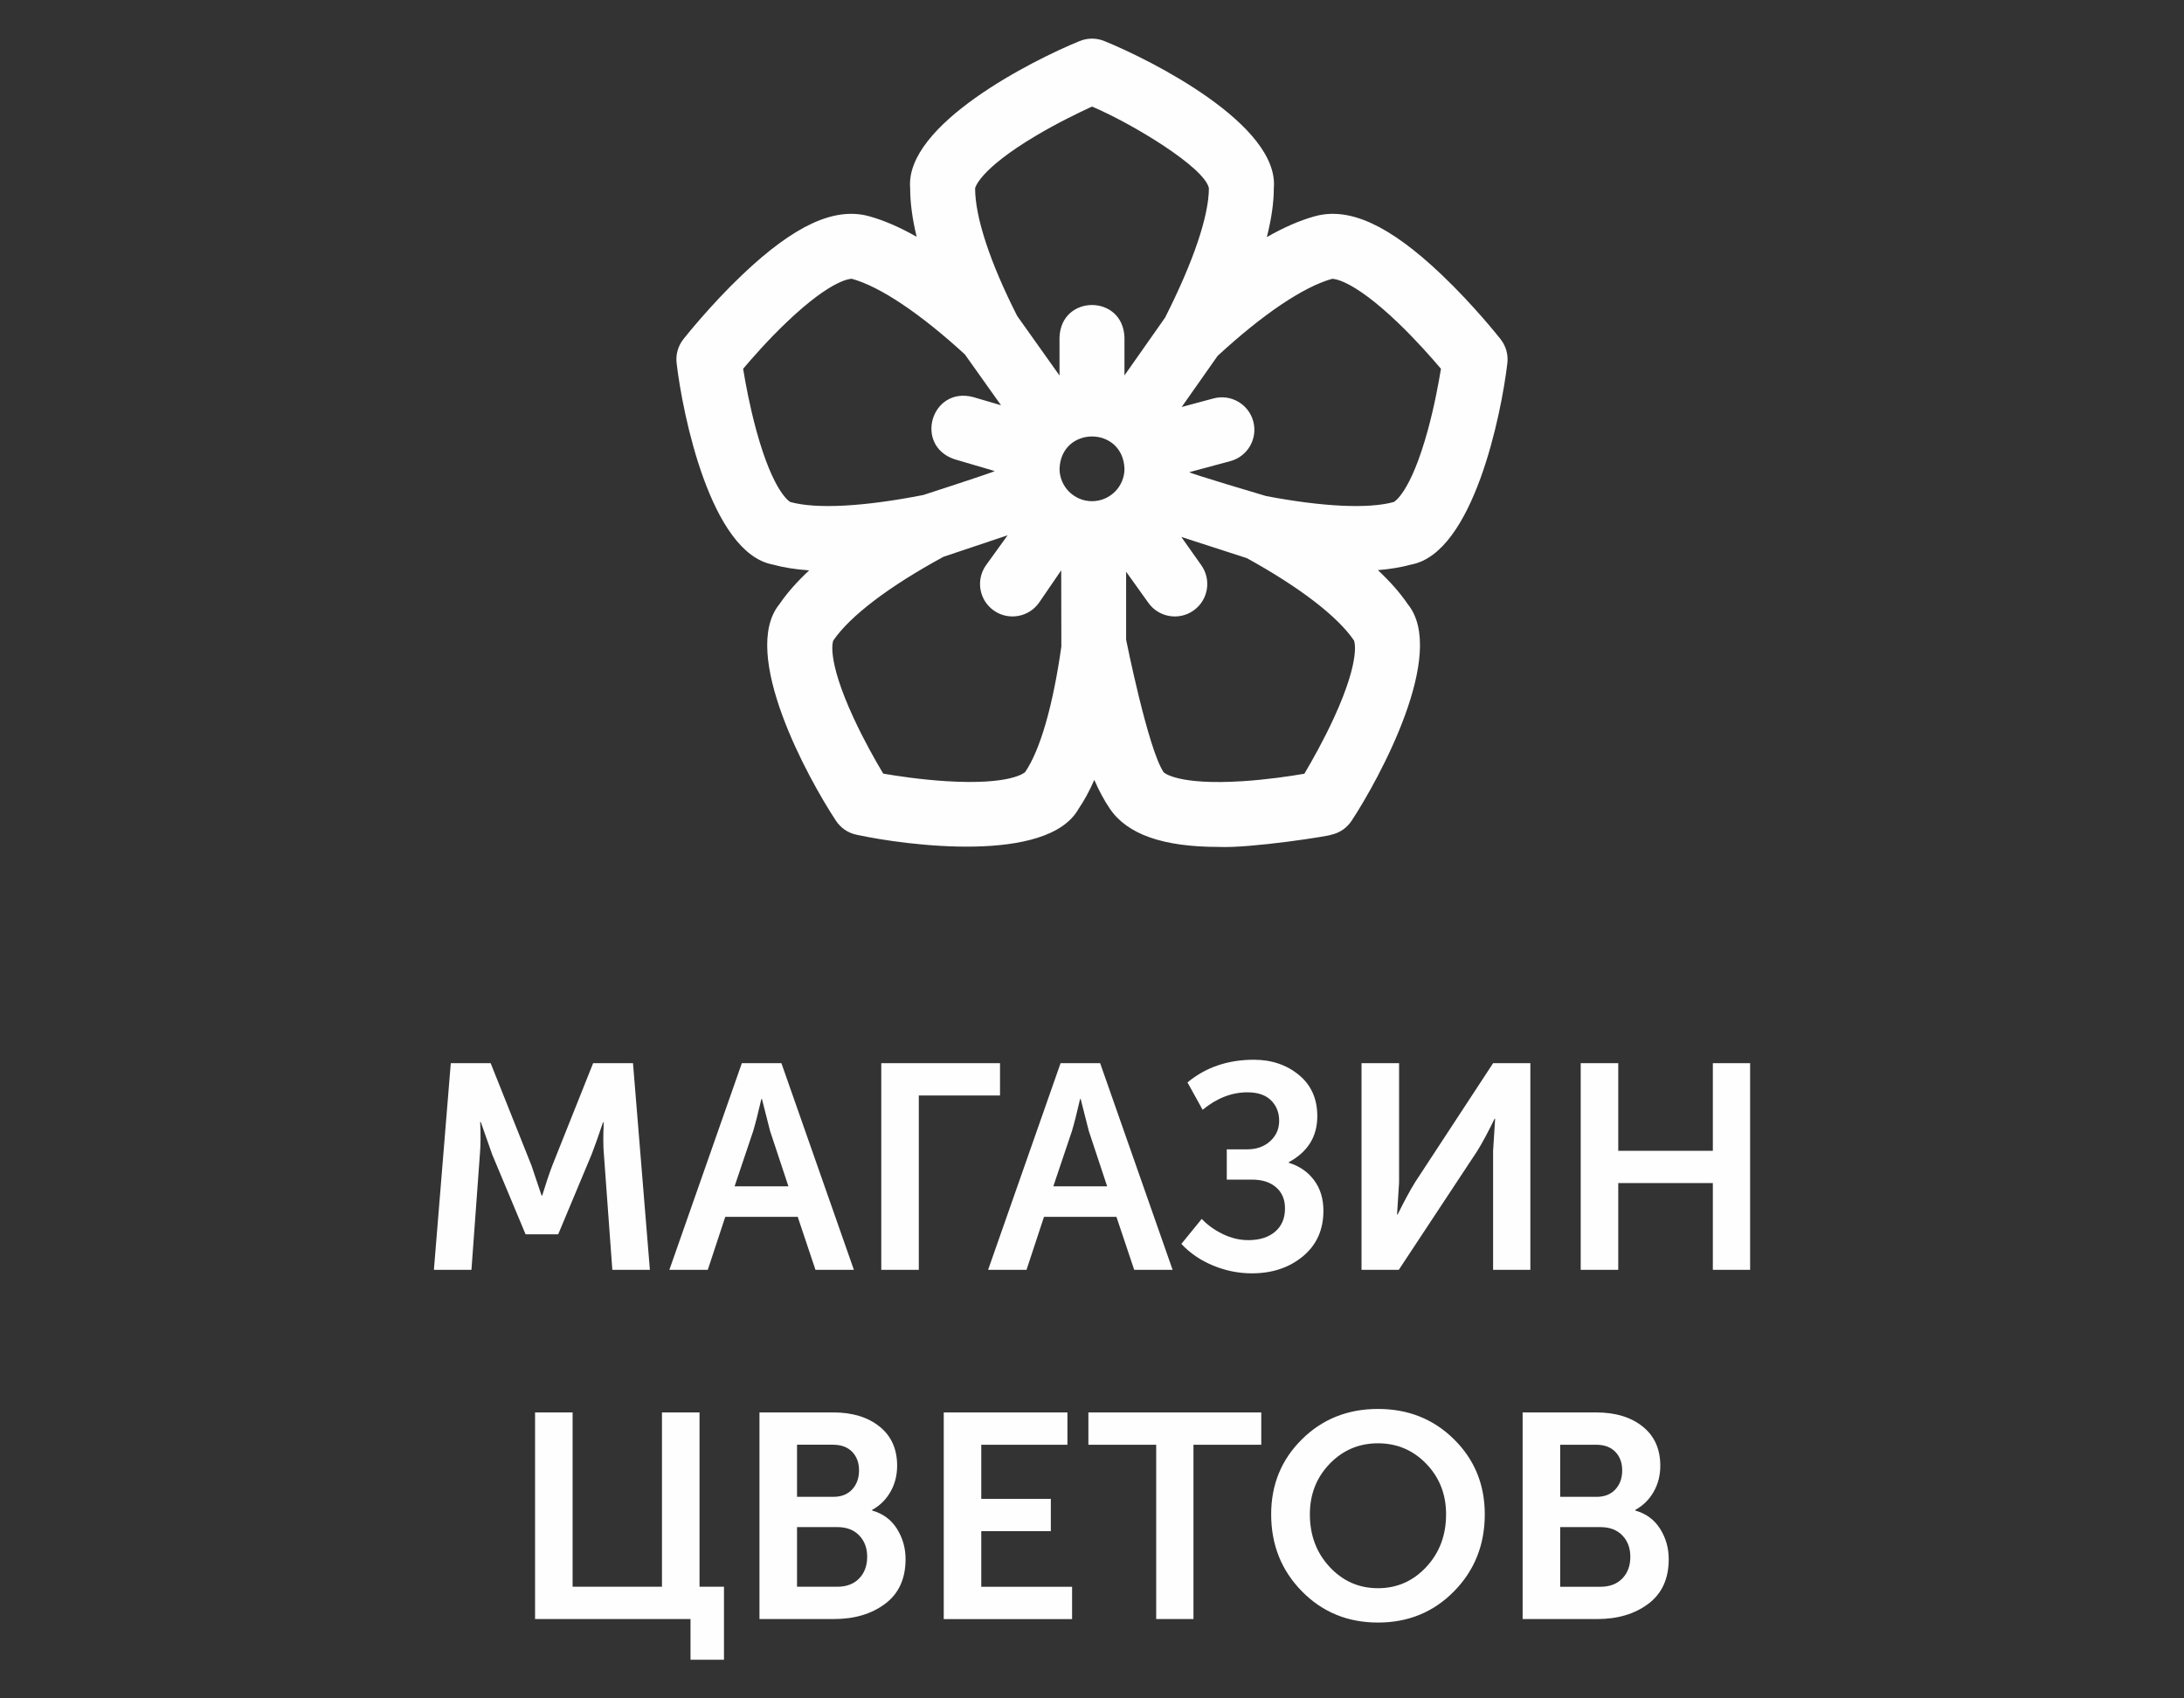 <?xml version="1.0" encoding="UTF-8"?>
<!DOCTYPE svg PUBLIC "-//W3C//DTD SVG 1.1//EN" "http://www.w3.org/Graphics/SVG/1.1/DTD/svg11.dtd">
<!-- Creator: CorelDRAW 2020 (64-Bit) -->
<svg xmlns="http://www.w3.org/2000/svg" xml:space="preserve" width="90mm" height="70mm" version="1.1" style="shape-rendering:geometricPrecision; text-rendering:geometricPrecision; image-rendering:optimizeQuality; fill-rule:evenodd; clip-rule:evenodd"
viewBox="0 0 1121.15 872.01"
 xmlns:xlink="http://www.w3.org/1999/xlink"
 xmlns:xodm="http://www.corel.com/coreldraw/odm/2003">
 <rect x="0" y="0" width="1121.15" height="872.01" fill="#333333" stroke="none"/>
 <defs>
  <style type="text/css">
   <![CDATA[
    .fil1 {fill:none}
    .fil0 {fill:#FEFEFE;fill-rule:nonzero}
   ]]>
  </style>
 </defs>
 <g id="Слой_x0020_1">
  <path class="fil0" d="M770.37 174.21c-0.55,-0.7 -13.67,-17.36 -30.45,-33.3 -26.62,-25.29 -47.27,-34.78 -64.98,-29.87 -7.63,2.11 -15.84,5.68 -24.61,10.68 2.38,-9.37 3.58,-17.75 3.58,-25.11 2.87,-32.57 -62.94,-65.77 -86.93,-75.5 -4.1,-1.71 -8.72,-1.71 -12.82,0 -24.28,9.88 -89.74,42.95 -86.93,75.5 -0,7.48 1.11,15.81 3.33,24.97 -8.67,-4.93 -16.8,-8.45 -24.36,-10.54 -17.71,-4.91 -38.35,4.59 -64.98,29.87 -16.78,15.94 -29.9,32.6 -30.45,33.3 -2.75,3.5 -3.98,7.95 -3.42,12.37 3.04,25.92 17.42,97.34 49.38,103.29 5.45,1.51 11.68,2.5 18.66,2.97 -6.24,5.81 -11.32,11.57 -15.21,17.27 -20.69,25.25 14.64,89.61 28.9,111.21 2.42,3.74 6.24,6.35 10.6,7.26 25.49,5.53 98.03,15.12 114.02,-13.32 2.88,-4.22 5.57,-9.17 8.05,-14.84 2.47,5.67 5.14,10.62 8.01,14.83 8.93,13.14 27.25,19.59 55.82,19.59 16.83,0.76 58.24,-5.82 57.72,-6.24 4.37,-0.91 8.19,-3.54 10.61,-7.29 14.29,-21.73 49.26,-86.04 28.74,-111.14 -3.91,-5.75 -9.02,-11.57 -15.32,-17.45 6.34,-0.51 12.04,-1.46 17.07,-2.85 32.02,-5.95 46.38,-77.65 49.38,-103.29 0.56,-4.41 -0.68,-8.87 -3.42,-12.37l0 0zm-209.79 83.12c-9.19,0 -16.67,-7.48 -16.67,-16.67 0.84,-22.08 32.5,-22.08 33.34,0 0,9.19 -7.48,16.67 -16.67,16.67l0 0zm-28.98 -187.53c11.11,-6.61 22.25,-12 28.98,-15.09 20.73,8.78 57.83,31.26 60,41.89 0,14.23 -7.98,37.81 -22.49,66.48l-20.85 29.67 0 -19.58c-0.82,-22.09 -32.52,-22.08 -33.34,0l0 19.64 -21.73 -30.58c-13.93,-27.43 -21.6,-50.71 -21.6,-65.56 0.01,-0.09 1.76,-9.44 31.03,-26.86l0 -0zm-125.88 187.96c-0.08,-0.03 -8.57,-4.24 -17.48,-36.82 -3.37,-12.32 -5.58,-24.34 -6.76,-31.59 4.74,-5.62 12.8,-14.79 22.02,-23.61 24.33,-23.31 33.78,-22.59 33.82,-22.59 14.49,4.01 35.04,17.78 57.99,38.81l18.56 26.11 -14.42 -4.24c-21.43,-5.44 -30.35,24.98 -9.4,31.98l20.56 6.04c0.01,0.45 -36.64,12.3 -36.64,12.3 -30.66,6.02 -54.91,7.3 -68.25,3.6l-0 -0zm79.95 143.32c-12.82,-0.8 -24.99,-2.62 -32.27,-3.87 -3.76,-6.28 -9.77,-16.83 -15.15,-28.45 -14.39,-31.09 -10.52,-39.83 -10.51,-39.86 8.63,-12.64 28.73,-27.9 56.66,-43.06l32.86 -11.01 -11.25 15.59c-5.2,7.6 -3.26,17.97 4.34,23.17 7.5,5.16 17.94,3.31 23.17,-4.34l11.25 -16.43c0,0 0.03,38.69 0.07,39.13 -4.28,30.31 -10.85,53.14 -18.58,64.45 -0.06,0.07 -6.75,6.79 -40.57,4.68l0 -0zm199.13 -32.58c-5.36,11.69 -11.43,22.4 -15.21,28.76 -7.16,1.23 -19.03,3.02 -31.67,3.83 -33.85,2.18 -40.54,-4.55 -40.56,-4.57 -8.02,-11.81 -19.27,-68.07 -19.27,-68.07l0 -34.91 11.44 16c5.39,7.54 15.85,9.18 23.25,3.86 7.49,-5.36 9.21,-15.77 3.86,-23.25l-10.22 -14.47 33.66 10.9c27.07,14.92 46.58,29.91 54.99,42.28 0.04,0.08 3.89,8.77 -10.27,39.65l0 0zm48.14 -147.55c-8.92,32.58 -17.4,36.78 -17.42,36.79 -12.97,3.59 -36.23,2.51 -65.53,-3.04 0,0 -39.46,-11.67 -39.44,-12.28l21.04 -5.66c8.89,-2.39 14.16,-11.53 11.77,-20.42 -2.39,-8.89 -11.53,-14.16 -20.42,-11.77l-16.32 4.39 18.44 -26.24c23.26,-21.44 44.08,-35.46 58.75,-39.55 0.45,-0.03 9.99,-0.3 33.88,22.57 9.21,8.83 17.28,18 22.02,23.61 -1.18,7.26 -3.39,19.28 -6.76,31.59l-0 0z"/>
  <path class="fil0" d="M222.74 651.97l8.67 -106.09 20.47 0 20.92 52.44 5.23 15.54 0.3 0c1.89,-6.18 3.64,-11.35 5.23,-15.54l20.92 -52.44 20.47 0 8.67 106.09 -19.28 0 -4.33 -59.32c-0.2,-2.09 -0.3,-4.51 -0.3,-7.25 0,-2.74 0.05,-4.96 0.15,-6.65l0 -2.54 -0.3 0c-2.29,6.87 -4.23,12.35 -5.83,16.44l-17.18 41.09 -16.74 0 -17.18 -41.09 -5.83 -16.59 -0.3 0c0.3,6.38 0.25,11.9 -0.15,16.59l-4.33 59.32 -19.27 0zm120.88 0l37.2 -106.09 20.32 0 37.2 106.09 -19.72 0 -9.11 -27.19 -37.2 0 -8.97 27.19 -19.72 0zm33.47 -42.88l27.64 0 -9.41 -28.39 -4.18 -16.44 -0.3 0c-1.59,6.97 -2.99,12.45 -4.18,16.44l-9.56 28.39zm75.31 42.88l0 -106.09 60.96 0 0 16.59 -41.69 0 0 89.5 -19.28 0zm54.84 0l37.2 -106.09 20.32 0 37.2 106.09 -19.72 0 -9.11 -27.19 -37.2 0 -8.97 27.19 -19.72 0zm33.47 -42.88l27.64 0 -9.41 -28.39 -4.18 -16.44 -0.3 0c-1.59,6.97 -2.99,12.45 -4.18,16.44l-9.56 28.39zm65.74 29.58l10.46 -12.85c2.89,3.09 6.47,5.68 10.76,7.77 4.28,2.09 8.67,3.14 13.15,3.14 5.78,0 10.36,-1.45 13.75,-4.33 3.39,-2.89 5.08,-6.87 5.08,-11.95 0,-4.58 -1.52,-8.19 -4.56,-10.83 -3.04,-2.64 -7.15,-3.96 -12.33,-3.96l-13 0 0 -15.54 10.46 0c4.78,0 8.72,-1.39 11.8,-4.18 3.09,-2.79 4.63,-6.28 4.63,-10.46 0,-4.28 -1.4,-7.79 -4.18,-10.53 -2.79,-2.74 -6.82,-4.11 -12.1,-4.11 -8.07,0 -15.74,2.99 -23.01,8.97l-7.77 -14.05c9.36,-7.77 20.72,-11.65 34.07,-11.65 9.06,0 16.76,2.59 23.08,7.77 6.33,5.18 9.49,12.25 9.49,21.22 0,10.46 -4.88,18.33 -14.64,23.61l0 0.3c5.48,1.69 9.81,4.68 13,8.96 3.19,4.28 4.78,9.51 4.78,15.69 0,9.76 -3.51,17.56 -10.53,23.38 -7.02,5.83 -15.76,8.74 -26.22,8.74 -6.77,0 -13.37,-1.32 -19.8,-3.96 -6.43,-2.64 -11.88,-6.35 -16.36,-11.13zm92.49 13.3l0 -106.09 19.28 0 0 61.26 -1.05 16.44 0.3 0c3.39,-6.87 6.38,-12.4 8.97,-16.59l40.04 -61.11 19.13 0 0 106.09 -19.13 0 0 -61.11 1.05 -16.44 -0.3 0c-3.29,6.77 -6.23,12.25 -8.82,16.44l-40.34 61.11 -19.13 0zm112.51 0l0 -106.09 19.28 0 0 44.97 48.56 0 0 -44.97 19.13 0 0 106.09 -19.13 0 0 -44.53 -48.56 0 0 44.53 -19.28 0zm-536.78 179.3l0 -106.09 19.28 0 0 89.5 45.87 0 0 -89.5 19.28 0 0 89.5 12.55 0 0 37.5 -17.18 0 0 -20.92 -79.79 0zm115.2 0l0 -106.09 37.8 0c9.86,0 17.81,2.42 23.83,7.25 6.03,4.83 9.04,11.53 9.04,20.1 0,4.98 -1.15,9.46 -3.44,13.45 -2.29,3.99 -5.43,7.07 -9.41,9.26l0 0.3c5.58,1.59 9.84,4.73 12.77,9.41 2.94,4.68 4.41,9.86 4.41,15.54 0,10.06 -3.49,17.71 -10.46,22.93 -6.97,5.23 -15.69,7.84 -26.15,7.84l-38.4 0zm19.28 -62.75l18.68 0c4.08,0 7.3,-1.27 9.64,-3.81 2.34,-2.54 3.51,-5.8 3.51,-9.79 0,-3.89 -1.17,-7.05 -3.51,-9.49 -2.34,-2.44 -5.65,-3.66 -9.94,-3.66l-18.38 0 0 26.75zm0 46.17l20.62 0c4.78,0 8.54,-1.42 11.28,-4.26 2.74,-2.84 4.11,-6.55 4.11,-11.13 0,-4.48 -1.37,-8.14 -4.11,-10.98 -2.74,-2.84 -6.5,-4.26 -11.28,-4.26l-20.62 0 0 30.63zm75.31 16.59l0 -106.09 63.5 0 0 16.59 -44.23 0 0 27.79 35.71 0 0 16.59 -35.71 0 0 28.54 46.62 0 0 16.59 -65.89 0zm109.07 0l0 -89.5 -34.81 0 0 -16.59 88.75 0 0 16.59 -34.81 0 0 89.5 -19.13 0zm59.02 -53.79c0,-15.24 5.25,-28.06 15.76,-38.47 10.51,-10.41 23.53,-15.62 39.07,-15.62 15.54,0 28.56,5.2 39.07,15.62 10.51,10.41 15.76,23.23 15.76,38.47 0,15.64 -5.25,28.81 -15.76,39.52 -10.51,10.71 -23.53,16.06 -39.07,16.06 -15.54,0 -28.56,-5.35 -39.07,-16.06 -10.51,-10.71 -15.76,-23.88 -15.76,-39.52zm19.87 0c0,10.76 3.39,19.77 10.16,27.04 6.77,7.27 15.04,10.91 24.8,10.91 9.76,0 18.03,-3.64 24.8,-10.91 6.77,-7.27 10.16,-16.29 10.16,-27.04 0,-10.26 -3.39,-18.9 -10.16,-25.92 -6.77,-7.02 -15.04,-10.53 -24.8,-10.53 -9.76,0 -18.03,3.51 -24.8,10.53 -6.77,7.02 -10.16,15.66 -10.16,25.92zm109.22 53.79l0 -106.09 37.8 0c9.86,0 17.81,2.42 23.83,7.25 6.03,4.83 9.04,11.53 9.04,20.1 0,4.98 -1.15,9.46 -3.44,13.45 -2.29,3.99 -5.43,7.07 -9.41,9.26l0 0.3c5.58,1.59 9.84,4.73 12.77,9.41 2.94,4.68 4.41,9.86 4.41,15.54 0,10.06 -3.49,17.71 -10.46,22.93 -6.97,5.23 -15.69,7.84 -26.15,7.84l-38.4 0zm19.28 -62.75l18.68 0c4.08,0 7.3,-1.27 9.64,-3.81 2.34,-2.54 3.51,-5.8 3.51,-9.79 0,-3.89 -1.17,-7.05 -3.51,-9.49 -2.34,-2.44 -5.65,-3.66 -9.94,-3.66l-18.38 0 0 26.75zm0 46.17l20.62 0c4.78,0 8.54,-1.42 11.28,-4.26 2.74,-2.84 4.11,-6.55 4.11,-11.13 0,-4.48 -1.37,-8.14 -4.11,-10.98 -2.74,-2.84 -6.5,-4.26 -11.28,-4.26l-20.62 0 0 30.63z"/>
  <rect class="fil1" x="-0" width="1121.15" height="872.01"/>
 </g>
</svg>
